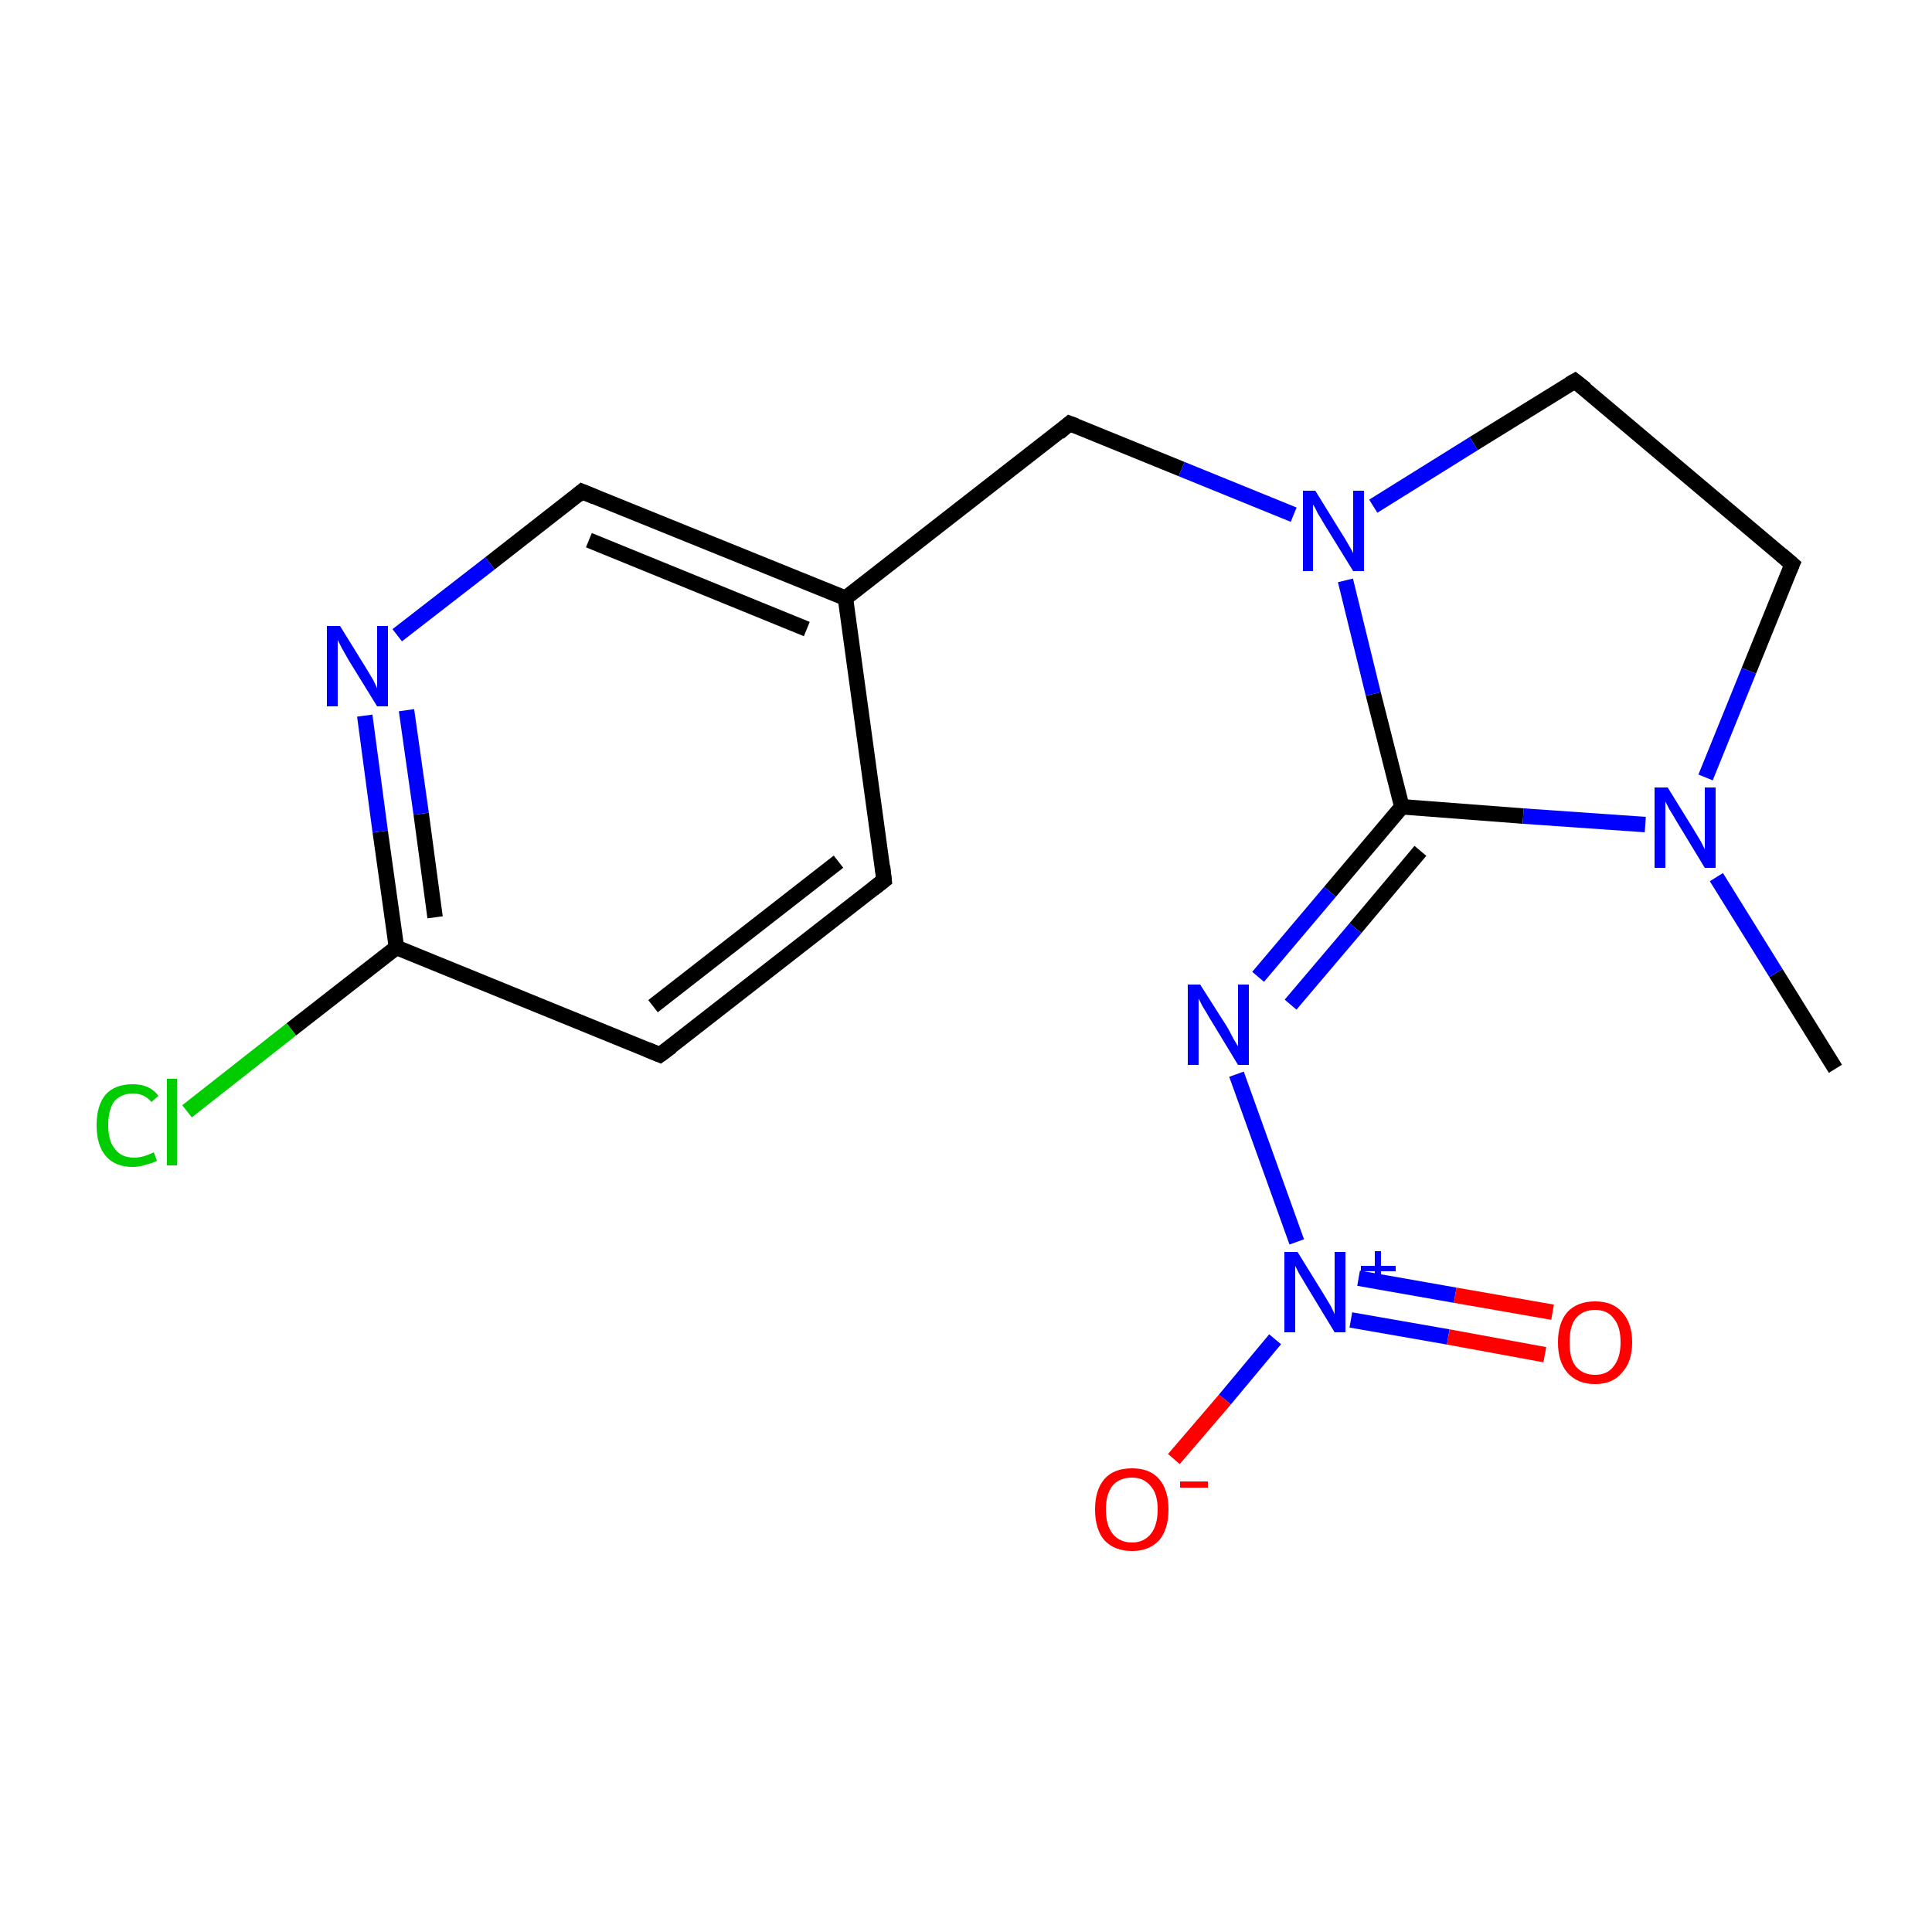 <?xml version='1.0' encoding='iso-8859-1'?>
<svg version='1.1' baseProfile='full'
              xmlns='http://www.w3.org/2000/svg'
                      xmlns:rdkit='http://www.rdkit.org/xml'
                      xmlns:xlink='http://www.w3.org/1999/xlink'
                  xml:space='preserve'
width='250px' height='250px' viewBox='0 0 250 250'>
<!-- END OF HEADER -->
<rect style='opacity:1.0;fill:#FFFFFF;stroke:none' width='250.0' height='250.0' x='0.0' y='0.0'> </rect>
<path class='bond-0 atom-0 atom-13' d='M 237.5,138.3 L 229.8,125.9' style='fill:none;fill-rule:evenodd;stroke:#000000;stroke-width:2.0px;stroke-linecap:butt;stroke-linejoin:miter;stroke-opacity:1' />
<path class='bond-0 atom-0 atom-13' d='M 229.8,125.9 L 222.1,113.5' style='fill:none;fill-rule:evenodd;stroke:#0000FF;stroke-width:2.0px;stroke-linecap:butt;stroke-linejoin:miter;stroke-opacity:1' />
<path class='bond-1 atom-1 atom-2' d='M 114.4,113.9 L 85.4,136.5' style='fill:none;fill-rule:evenodd;stroke:#000000;stroke-width:2.0px;stroke-linecap:butt;stroke-linejoin:miter;stroke-opacity:1' />
<path class='bond-1 atom-1 atom-2' d='M 108.5,111.5 L 84.5,130.2' style='fill:none;fill-rule:evenodd;stroke:#000000;stroke-width:2.0px;stroke-linecap:butt;stroke-linejoin:miter;stroke-opacity:1' />
<path class='bond-2 atom-1 atom-7' d='M 114.4,113.9 L 109.4,77.4' style='fill:none;fill-rule:evenodd;stroke:#000000;stroke-width:2.0px;stroke-linecap:butt;stroke-linejoin:miter;stroke-opacity:1' />
<path class='bond-3 atom-2 atom-8' d='M 85.4,136.5 L 51.3,122.6' style='fill:none;fill-rule:evenodd;stroke:#000000;stroke-width:2.0px;stroke-linecap:butt;stroke-linejoin:miter;stroke-opacity:1' />
<path class='bond-4 atom-3 atom-4' d='M 231.9,73.0 L 203.8,49.3' style='fill:none;fill-rule:evenodd;stroke:#000000;stroke-width:2.0px;stroke-linecap:butt;stroke-linejoin:miter;stroke-opacity:1' />
<path class='bond-5 atom-3 atom-13' d='M 231.9,73.0 L 226.3,86.8' style='fill:none;fill-rule:evenodd;stroke:#000000;stroke-width:2.0px;stroke-linecap:butt;stroke-linejoin:miter;stroke-opacity:1' />
<path class='bond-5 atom-3 atom-13' d='M 226.3,86.8 L 220.7,100.6' style='fill:none;fill-rule:evenodd;stroke:#0000FF;stroke-width:2.0px;stroke-linecap:butt;stroke-linejoin:miter;stroke-opacity:1' />
<path class='bond-6 atom-4 atom-14' d='M 203.8,49.3 L 190.7,57.4' style='fill:none;fill-rule:evenodd;stroke:#000000;stroke-width:2.0px;stroke-linecap:butt;stroke-linejoin:miter;stroke-opacity:1' />
<path class='bond-6 atom-4 atom-14' d='M 190.7,57.4 L 177.7,65.5' style='fill:none;fill-rule:evenodd;stroke:#0000FF;stroke-width:2.0px;stroke-linecap:butt;stroke-linejoin:miter;stroke-opacity:1' />
<path class='bond-7 atom-5 atom-7' d='M 75.3,63.6 L 109.4,77.4' style='fill:none;fill-rule:evenodd;stroke:#000000;stroke-width:2.0px;stroke-linecap:butt;stroke-linejoin:miter;stroke-opacity:1' />
<path class='bond-7 atom-5 atom-7' d='M 76.2,69.9 L 104.4,81.4' style='fill:none;fill-rule:evenodd;stroke:#000000;stroke-width:2.0px;stroke-linecap:butt;stroke-linejoin:miter;stroke-opacity:1' />
<path class='bond-8 atom-5 atom-11' d='M 75.3,63.6 L 63.4,72.9' style='fill:none;fill-rule:evenodd;stroke:#000000;stroke-width:2.0px;stroke-linecap:butt;stroke-linejoin:miter;stroke-opacity:1' />
<path class='bond-8 atom-5 atom-11' d='M 63.4,72.9 L 51.4,82.2' style='fill:none;fill-rule:evenodd;stroke:#0000FF;stroke-width:2.0px;stroke-linecap:butt;stroke-linejoin:miter;stroke-opacity:1' />
<path class='bond-9 atom-6 atom-7' d='M 138.4,54.8 L 109.4,77.4' style='fill:none;fill-rule:evenodd;stroke:#000000;stroke-width:2.0px;stroke-linecap:butt;stroke-linejoin:miter;stroke-opacity:1' />
<path class='bond-10 atom-6 atom-14' d='M 138.4,54.8 L 152.9,60.7' style='fill:none;fill-rule:evenodd;stroke:#000000;stroke-width:2.0px;stroke-linecap:butt;stroke-linejoin:miter;stroke-opacity:1' />
<path class='bond-10 atom-6 atom-14' d='M 152.9,60.7 L 167.4,66.6' style='fill:none;fill-rule:evenodd;stroke:#0000FF;stroke-width:2.0px;stroke-linecap:butt;stroke-linejoin:miter;stroke-opacity:1' />
<path class='bond-11 atom-8 atom-10' d='M 51.3,122.6 L 37.7,133.2' style='fill:none;fill-rule:evenodd;stroke:#000000;stroke-width:2.0px;stroke-linecap:butt;stroke-linejoin:miter;stroke-opacity:1' />
<path class='bond-11 atom-8 atom-10' d='M 37.7,133.2 L 24.2,143.8' style='fill:none;fill-rule:evenodd;stroke:#00CC00;stroke-width:2.0px;stroke-linecap:butt;stroke-linejoin:miter;stroke-opacity:1' />
<path class='bond-12 atom-8 atom-11' d='M 51.3,122.6 L 49.2,107.6' style='fill:none;fill-rule:evenodd;stroke:#000000;stroke-width:2.0px;stroke-linecap:butt;stroke-linejoin:miter;stroke-opacity:1' />
<path class='bond-12 atom-8 atom-11' d='M 49.2,107.6 L 47.2,92.6' style='fill:none;fill-rule:evenodd;stroke:#0000FF;stroke-width:2.0px;stroke-linecap:butt;stroke-linejoin:miter;stroke-opacity:1' />
<path class='bond-12 atom-8 atom-11' d='M 56.3,118.7 L 54.5,105.3' style='fill:none;fill-rule:evenodd;stroke:#000000;stroke-width:2.0px;stroke-linecap:butt;stroke-linejoin:miter;stroke-opacity:1' />
<path class='bond-12 atom-8 atom-11' d='M 54.5,105.3 L 52.6,91.9' style='fill:none;fill-rule:evenodd;stroke:#0000FF;stroke-width:2.0px;stroke-linecap:butt;stroke-linejoin:miter;stroke-opacity:1' />
<path class='bond-13 atom-9 atom-12' d='M 181.4,104.4 L 172.1,115.4' style='fill:none;fill-rule:evenodd;stroke:#000000;stroke-width:2.0px;stroke-linecap:butt;stroke-linejoin:miter;stroke-opacity:1' />
<path class='bond-13 atom-9 atom-12' d='M 172.1,115.4 L 162.8,126.4' style='fill:none;fill-rule:evenodd;stroke:#0000FF;stroke-width:2.0px;stroke-linecap:butt;stroke-linejoin:miter;stroke-opacity:1' />
<path class='bond-13 atom-9 atom-12' d='M 183.8,110.1 L 175.4,120.1' style='fill:none;fill-rule:evenodd;stroke:#000000;stroke-width:2.0px;stroke-linecap:butt;stroke-linejoin:miter;stroke-opacity:1' />
<path class='bond-13 atom-9 atom-12' d='M 175.4,120.1 L 167.0,130.0' style='fill:none;fill-rule:evenodd;stroke:#0000FF;stroke-width:2.0px;stroke-linecap:butt;stroke-linejoin:miter;stroke-opacity:1' />
<path class='bond-14 atom-9 atom-13' d='M 181.4,104.4 L 197.1,105.6' style='fill:none;fill-rule:evenodd;stroke:#000000;stroke-width:2.0px;stroke-linecap:butt;stroke-linejoin:miter;stroke-opacity:1' />
<path class='bond-14 atom-9 atom-13' d='M 197.1,105.6 L 212.9,106.7' style='fill:none;fill-rule:evenodd;stroke:#0000FF;stroke-width:2.0px;stroke-linecap:butt;stroke-linejoin:miter;stroke-opacity:1' />
<path class='bond-15 atom-9 atom-14' d='M 181.4,104.4 L 177.7,89.8' style='fill:none;fill-rule:evenodd;stroke:#000000;stroke-width:2.0px;stroke-linecap:butt;stroke-linejoin:miter;stroke-opacity:1' />
<path class='bond-15 atom-9 atom-14' d='M 177.7,89.8 L 174.1,75.1' style='fill:none;fill-rule:evenodd;stroke:#0000FF;stroke-width:2.0px;stroke-linecap:butt;stroke-linejoin:miter;stroke-opacity:1' />
<path class='bond-16 atom-12 atom-15' d='M 160.0,139.0 L 167.8,160.7' style='fill:none;fill-rule:evenodd;stroke:#0000FF;stroke-width:2.0px;stroke-linecap:butt;stroke-linejoin:miter;stroke-opacity:1' />
<path class='bond-17 atom-15 atom-16' d='M 165.0,173.3 L 158.5,181.1' style='fill:none;fill-rule:evenodd;stroke:#0000FF;stroke-width:2.0px;stroke-linecap:butt;stroke-linejoin:miter;stroke-opacity:1' />
<path class='bond-17 atom-15 atom-16' d='M 158.5,181.1 L 151.9,188.8' style='fill:none;fill-rule:evenodd;stroke:#FF0000;stroke-width:2.0px;stroke-linecap:butt;stroke-linejoin:miter;stroke-opacity:1' />
<path class='bond-18 atom-15 atom-17' d='M 174.8,170.8 L 187.4,173.0' style='fill:none;fill-rule:evenodd;stroke:#0000FF;stroke-width:2.0px;stroke-linecap:butt;stroke-linejoin:miter;stroke-opacity:1' />
<path class='bond-18 atom-15 atom-17' d='M 187.4,173.0 L 199.9,175.3' style='fill:none;fill-rule:evenodd;stroke:#FF0000;stroke-width:2.0px;stroke-linecap:butt;stroke-linejoin:miter;stroke-opacity:1' />
<path class='bond-18 atom-15 atom-17' d='M 175.8,165.4 L 188.3,167.6' style='fill:none;fill-rule:evenodd;stroke:#0000FF;stroke-width:2.0px;stroke-linecap:butt;stroke-linejoin:miter;stroke-opacity:1' />
<path class='bond-18 atom-15 atom-17' d='M 188.3,167.6 L 200.9,169.8' style='fill:none;fill-rule:evenodd;stroke:#FF0000;stroke-width:2.0px;stroke-linecap:butt;stroke-linejoin:miter;stroke-opacity:1' />
<path d='M 113.0,115.0 L 114.4,113.9 L 114.2,112.1' style='fill:none;stroke:#000000;stroke-width:2.0px;stroke-linecap:butt;stroke-linejoin:miter;stroke-opacity:1;' />
<path d='M 86.9,135.4 L 85.4,136.5 L 83.7,135.8' style='fill:none;stroke:#000000;stroke-width:2.0px;stroke-linecap:butt;stroke-linejoin:miter;stroke-opacity:1;' />
<path d='M 230.5,71.8 L 231.9,73.0 L 231.6,73.7' style='fill:none;stroke:#000000;stroke-width:2.0px;stroke-linecap:butt;stroke-linejoin:miter;stroke-opacity:1;' />
<path d='M 205.2,50.4 L 203.8,49.3 L 203.1,49.7' style='fill:none;stroke:#000000;stroke-width:2.0px;stroke-linecap:butt;stroke-linejoin:miter;stroke-opacity:1;' />
<path d='M 77.0,64.3 L 75.3,63.6 L 74.7,64.1' style='fill:none;stroke:#000000;stroke-width:2.0px;stroke-linecap:butt;stroke-linejoin:miter;stroke-opacity:1;' />
<path d='M 137.0,56.0 L 138.4,54.8 L 139.2,55.1' style='fill:none;stroke:#000000;stroke-width:2.0px;stroke-linecap:butt;stroke-linejoin:miter;stroke-opacity:1;' />
<path class='atom-10' d='M 12.5 145.6
Q 12.5 143.0, 13.7 141.6
Q 14.9 140.3, 17.2 140.3
Q 19.4 140.3, 20.5 141.8
L 19.6 142.6
Q 18.7 141.5, 17.2 141.5
Q 15.7 141.5, 14.8 142.5
Q 14.0 143.6, 14.0 145.6
Q 14.0 147.7, 14.9 148.7
Q 15.7 149.8, 17.4 149.8
Q 18.5 149.8, 19.9 149.1
L 20.3 150.2
Q 19.8 150.5, 18.9 150.7
Q 18.1 151.0, 17.2 151.0
Q 14.9 151.0, 13.7 149.6
Q 12.5 148.2, 12.5 145.6
' fill='#00CC00'/>
<path class='atom-10' d='M 21.6 139.6
L 22.9 139.6
L 22.9 150.8
L 21.6 150.8
L 21.6 139.6
' fill='#00CC00'/>
<path class='atom-11' d='M 44.0 81.0
L 47.4 86.5
Q 47.7 87.0, 48.3 88.0
Q 48.8 89.0, 48.8 89.1
L 48.8 81.0
L 50.2 81.0
L 50.2 91.4
L 48.8 91.4
L 45.1 85.4
Q 44.7 84.7, 44.2 83.8
Q 43.8 83.0, 43.7 82.8
L 43.7 91.4
L 42.3 91.4
L 42.3 81.0
L 44.0 81.0
' fill='#0000FF'/>
<path class='atom-12' d='M 155.3 127.4
L 158.8 132.9
Q 159.1 133.4, 159.6 134.4
Q 160.2 135.4, 160.2 135.4
L 160.2 127.4
L 161.6 127.4
L 161.6 137.8
L 160.2 137.8
L 156.5 131.7
Q 156.1 131.0, 155.6 130.2
Q 155.2 129.4, 155.1 129.2
L 155.1 137.8
L 153.7 137.8
L 153.7 127.4
L 155.3 127.4
' fill='#0000FF'/>
<path class='atom-13' d='M 215.8 101.9
L 219.2 107.4
Q 219.5 107.9, 220.1 108.9
Q 220.6 109.9, 220.6 109.9
L 220.6 101.9
L 222.0 101.9
L 222.0 112.3
L 220.6 112.3
L 216.9 106.2
Q 216.5 105.5, 216.0 104.7
Q 215.6 103.9, 215.5 103.7
L 215.5 112.3
L 214.1 112.3
L 214.1 101.9
L 215.8 101.9
' fill='#0000FF'/>
<path class='atom-14' d='M 170.2 63.5
L 173.6 69.0
Q 174.0 69.6, 174.5 70.5
Q 175.1 71.5, 175.1 71.6
L 175.1 63.5
L 176.5 63.5
L 176.5 73.9
L 175.1 73.9
L 171.4 67.9
Q 171.0 67.2, 170.5 66.4
Q 170.1 65.5, 169.9 65.3
L 169.9 73.9
L 168.6 73.9
L 168.6 63.5
L 170.2 63.5
' fill='#0000FF'/>
<path class='atom-15' d='M 167.9 162.0
L 171.3 167.5
Q 171.6 168.0, 172.2 169.0
Q 172.7 170.0, 172.7 170.1
L 172.7 162.0
L 174.1 162.0
L 174.1 172.4
L 172.7 172.4
L 169.0 166.3
Q 168.6 165.6, 168.1 164.8
Q 167.7 164.0, 167.6 163.8
L 167.6 172.4
L 166.2 172.4
L 166.2 162.0
L 167.9 162.0
' fill='#0000FF'/>
<path class='atom-15' d='M 176.1 163.8
L 177.9 163.8
L 177.9 161.9
L 178.7 161.9
L 178.7 163.8
L 180.6 163.8
L 180.6 164.5
L 178.7 164.5
L 178.7 166.5
L 177.9 166.5
L 177.9 164.5
L 176.1 164.5
L 176.1 163.8
' fill='#0000FF'/>
<path class='atom-16' d='M 141.7 195.3
Q 141.7 192.8, 142.9 191.4
Q 144.1 190.0, 146.5 190.0
Q 148.8 190.0, 150.0 191.4
Q 151.2 192.8, 151.2 195.3
Q 151.2 197.9, 150.0 199.3
Q 148.7 200.7, 146.5 200.7
Q 144.2 200.7, 142.9 199.3
Q 141.7 197.9, 141.7 195.3
M 146.5 199.6
Q 148.0 199.6, 148.9 198.5
Q 149.8 197.4, 149.8 195.3
Q 149.8 193.3, 148.9 192.3
Q 148.0 191.2, 146.5 191.2
Q 144.9 191.2, 144.0 192.2
Q 143.1 193.3, 143.1 195.3
Q 143.1 197.4, 144.0 198.5
Q 144.9 199.6, 146.5 199.6
' fill='#FF0000'/>
<path class='atom-16' d='M 152.7 191.7
L 156.3 191.7
L 156.3 192.5
L 152.7 192.5
L 152.7 191.7
' fill='#FF0000'/>
<path class='atom-17' d='M 201.6 173.7
Q 201.6 171.2, 202.8 169.8
Q 204.1 168.4, 206.4 168.4
Q 208.7 168.4, 209.9 169.8
Q 211.2 171.2, 211.2 173.7
Q 211.2 176.2, 209.9 177.6
Q 208.7 179.1, 206.4 179.1
Q 204.1 179.1, 202.8 177.6
Q 201.6 176.2, 201.6 173.7
M 206.4 177.9
Q 208.0 177.9, 208.8 176.8
Q 209.7 175.7, 209.7 173.7
Q 209.7 171.6, 208.8 170.6
Q 208.0 169.5, 206.4 169.5
Q 204.8 169.5, 203.9 170.6
Q 203.1 171.6, 203.1 173.7
Q 203.1 175.8, 203.9 176.8
Q 204.8 177.9, 206.4 177.9
' fill='#FF0000'/>
</svg>
